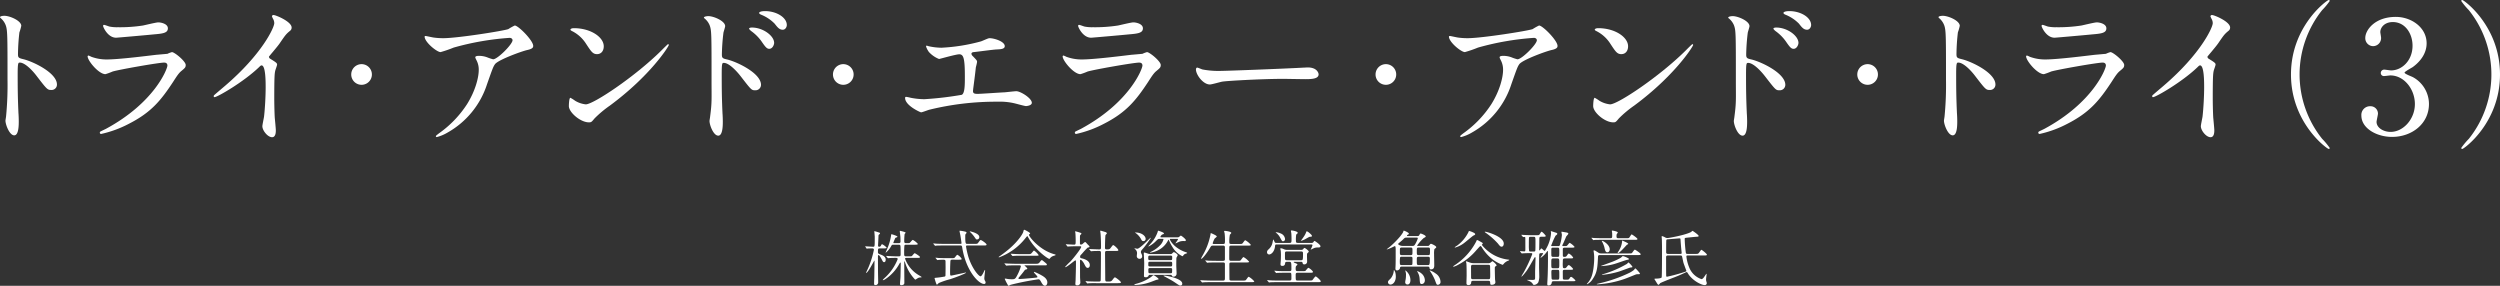 <svg xmlns="http://www.w3.org/2000/svg" width="830.912" height="94.994" viewBox="0 0 830.912 94.994"><rect x="0" y="0" width="830.912" height="94.994" fill="#333333" stroke="none"/><title>headline</title><g id="b79f673a-905a-45c6-a6ff-c24d171a5830" data-name="レイヤー 2"><g id="eac80bd3-6eeb-4c5e-b5db-c82b16436b4a" data-name="レイヤー 1"><path d="M6.294,6.499c1.872,0,5.616,1.664,5.616,3.328a15.098,15.098,0,0,1-.624,2.184,67.54,67.54,0,0,0-.469,7.229c0,1.143.209,1.3,1.717,1.664,3.172.728,11.232,4.524,11.232,8.425a1.779,1.779,0,0,1-1.872,1.819c-1.3,0-1.456-.208-4.94-4.731-1.456-1.925-3.9-4.369-5.512-4.369-.52,0-.729,0-.729,3.849,0,5.513.052,8.269.26,12.948.053.572.104,1.872.104,2.652,0,1.3,0,4.732-1.509,4.732-1.56,0-2.912-3.536-2.912-4.889,0-.208.209-1.3.209-1.508A107.814,107.814,0,0,0,7.334,27.768c0-14.873,0-16.537-.624-18.201A5.773,5.773,0,0,0,4.941,7.175l-.103-.208C4.89,6.499,6.241,6.499,6.294,6.499Z" transform="translate(-4.838 -1.246)" fill="#fff"/><path d="M39.989,44.096c16.225-8.736,20.488-19.969,20.488-21.06,0-.624-.363-.988-1.092-.988-1.768,0-14.82,2.289-17.108,2.965a22.35,22.35,0,0,1-2.393.884c-2.235,0-5.928-4.472-5.928-5.929a.291.291,0,0,1,.312-.26,7.422,7.422,0,0,1,.936.416,14.584,14.584,0,0,0,5.147.885c4.265,0,14.613-1.353,16.537-1.56.104,0,3.536-.312,3.588-.312a8.962,8.962,0,0,1,1.508-.571c.885,0,4.576,3.067,4.576,4.264,0,.78-.207.988-1.403,1.977-.884.728-1.404,1.508-2.809,3.692-4.108,6.24-7.332,10.14-14.664,13.884a36.715,36.715,0,0,1-9.204,3.38.415.415,0,0,1-.469-.416.558.558,0,0,1,.104-.312C38.221,44.928,39.677,44.252,39.989,44.096Zm1.3-34.009a12.783,12.783,0,0,0,2.756.208,49.67,49.67,0,0,0,8.32-.572c.78-.156,4.368-1.04,5.097-1.04.884,0,3.172.468,3.172,1.977,0,1.612-1.82,1.768-4.836,2.028-.832.103-12.013,1.092-12.377,1.092-2.756,0-4.316-3.536-4.316-3.9,0-.26.104-.364.312-.364C39.73,9.515,40.977,10.035,41.289,10.087Z" transform="translate(-4.838 -1.246)" fill="#fff"/><path d="M94.694,20.799c2.028,1.248,2.236,1.457,2.236,1.925,0,.312-.572,1.768-.624,2.08-.208.936-.311,2.028-.311,9.204,0,1.404.052,4.212.155,6.24.052.624.364,3.641.364,4.316,0,.52,0,2.288-1.248,2.288-1.456,0-3.225-2.236-3.225-3.641,0-.52.52-2.808.572-3.328.312-2.808.52-6.811.52-9.568,0-1.872,0-7.332-1.353-7.332-.26,0-.468.208-.884.624C85.802,28.496,77.065,33.54,76.13,33.54c-.156,0-.26-.104-.26-.312a.473.473,0,0,1,.156-.364c1.351-1.195,2.808-2.392,3.64-3.119C91.939,19.239,95.995,10.398,95.995,8.943a2.948,2.948,0,0,0-.416-1.457,5.657,5.657,0,0,1-.364-.832.514.514,0,0,1,.52-.416c.78,0,6.032,2.185,6.032,4.16a1.314,1.314,0,0,1-.468,1.041c-1.404,1.143-1.612,1.455-3.536,4.264-.884,1.248-2.548,3.12-3.536,4.368A.839.839,0,0,0,94.694,20.799Z" transform="translate(-4.838 -1.246)" fill="#fff"/><path d="M121.577,26a3.433,3.433,0,1,1,3.433,3.432A3.429,3.429,0,0,1,121.577,26Z" transform="translate(-4.838 -1.246)" fill="#fff"/><path d="M148.981,13.727a22.586,22.586,0,0,0,3.275.209c4.629,0,20.073-2.444,21.529-3.017a18.033,18.033,0,0,1,2.132-1.196c1.196,0,6.137,4.992,6.137,6.761,0,.364,0,.935-1.82,1.352-1.82.364-9.776,3.276-10.868,4.732-.624.884-.832,1.508-2.652,6.656A28.392,28.392,0,0,1,153.609,45.292a13.528,13.528,0,0,1-3.588,1.509c-.208,0-.312-.104-.312-.261s.104-.26,1.04-.987a35.446,35.446,0,0,0,9.309-9.673c2.86-4.576,3.9-8.996,3.9-11.389a6.647,6.647,0,0,0-.676-3.067c-.416-.832-.469-.936-.469-1.145,0-.416.78-.468,1.092-.468a7.839,7.839,0,0,1,2.809.468,15.532,15.532,0,0,0,2.028.676c1.456,0,6.448-4.992,6.448-6.344,0-.364-.312-.78-.988-.78a91.02,91.02,0,0,0-18.564,3.224,39.495,39.495,0,0,1-4.368,1.509c-1.248,0-5.305-3.328-5.305-5.149,0-.104.104-.208.364-.208C146.485,13.207,148.565,13.675,148.981,13.727Z" transform="translate(-4.838 -1.246)" fill="#fff"/><path d="M207.534,36.348a36.353,36.353,0,0,0-5.096,4.265c-.988,1.196-1.092,1.3-1.872,1.3-2.808,0-6.656-3.328-6.656-5.408,0-.364.052-2.756.52-2.756a12.961,12.961,0,0,1,1.56.988,8.604,8.604,0,0,0,3.536,1.195c2.548,0,16.328-9.204,24.961-17.732.832-.832,2.288-2.288,2.393-2.288a.335.335,0,0,1,.26.26C227.14,16.639,221.056,26.363,207.534,36.348Zm-4.264-17.108c-1.404,0-1.924-.832-3.641-3.433a11.712,11.712,0,0,0-4.731-4.264c-.208-.103-.468-.26-.468-.468s.416-.468,1.143-.468c5.564,0,9.933,2.964,9.933,6.031C205.507,18.199,204.622,19.239,203.27,19.239Z" transform="translate(-4.838 -1.246)" fill="#fff"/><path d="M240.241,6.603c1.873,0,5.617,1.664,5.617,3.328,0,.364-.52,1.872-.572,2.184a66.681,66.681,0,0,0-.52,7.28c0,1.092.261,1.3,1.716,1.612,3.328.779,11.285,4.576,11.285,8.424a1.82,1.82,0,0,1-1.924,1.82c-1.248,0-1.301-.104-4.889-4.732-1.456-1.872-3.9-4.368-5.512-4.368-.572,0-.729,0-.729,3.849,0,5.512.052,8.268.26,12.948.053.571.104,1.872.104,2.651,0,1.248,0,4.732-1.509,4.732-1.611,0-2.912-3.536-2.912-4.888,0-.208.209-1.3.209-1.509.623-4.68.468-5.668.468-12.064,0-15.393,0-16.536-.624-18.2a5.784,5.784,0,0,0-1.82-2.392.398.398,0,0,1-.103-.209C238.89,6.654,240.19,6.603,240.241,6.603Zm21.894,8.893c0,.676-.572,1.976-1.612,1.976-.78,0-1.248-.52-2.6-2.496a14.601,14.601,0,0,0-3.381-3.38c-.208-.155-.728-.624-.728-.832,0-.26.468-.364.935-.364C258.442,10.398,262.135,13.155,262.135,15.495Zm4.212-5.929c0,.572-.416,1.561-1.352,1.561-1.145,0-1.768-.832-2.705-2.028a13.107,13.107,0,0,0-4.472-2.964c-.52-.208-.676-.468-.676-.572,0-.311.624-.624,1.976-.624C262.862,4.939,266.347,7.019,266.347,9.566Z" transform="translate(-4.838 -1.246)" fill="#fff"/><path d="M281.687,26a3.433,3.433,0,1,1,3.433,3.432A3.429,3.429,0,0,1,281.687,26Z" transform="translate(-4.838 -1.246)" fill="#fff"/><path d="M313.407,16.587a20.462,20.462,0,0,0,4.368.52,60.528,60.528,0,0,0,13-2.08c.468-.104,2.444-1.092,2.912-1.092,1.612,0,5.097,1.092,5.097,2.651,0,.988-1.456,1.04-2.704,1.093-1.196.052-6.501.779-7.593.884-.208,0-.779.103-.779.571a1.259,1.259,0,0,0,.468.78c1.248,1.3,1.403,1.456,1.403,1.872,0,.312-.363,1.664-.416,1.924-.207,2.08-.571,4.785-.884,7.177,0,.26-.052.468-.052.572,0,.78.364.987,1.561.987,1.039,0,7.592-.468,8.996-.52.624-.052,3.275-.364,3.848-.364,1.404,0,5.149,2.341,5.149,3.849,0,.936-1.768,1.092-1.924,1.092-.416,0-2.652-.624-3.276-.78a21.342,21.342,0,0,0-6.292-.676A92.95,92.95,0,0,0,313.771,37.7c-.468.103-2.392.884-2.808.884-.208,0-5.304-2.236-5.304-4.784a.328.328,0,0,1,.363-.364,12.698,12.698,0,0,1,1.508.312,24.717,24.717,0,0,0,4.524.468,111.463,111.463,0,0,0,12.429-1.456c1.04-.468,1.04-3.38,1.04-5.98,0-6.136-.416-7.488-1.872-7.488-1.092,0-6.5,1.561-6.708,1.561a9.011,9.011,0,0,1-3.38-2.34c-.52-.729-1.093-1.873-.885-2.08A1.83,1.83,0,0,1,313.407,16.587Z" transform="translate(-4.838 -1.246)" fill="#fff"/><path d="M364.056,44.096c16.225-8.736,20.488-19.969,20.488-21.06,0-.624-.363-.988-1.092-.988-1.768,0-14.82,2.289-17.108,2.965a22.36,22.36,0,0,1-2.393.884c-2.235,0-5.928-4.472-5.928-5.929a.291.291,0,0,1,.312-.26,7.422,7.422,0,0,1,.936.416,14.585,14.585,0,0,0,5.147.885c4.265,0,14.613-1.353,16.537-1.56.103,0,3.536-.312,3.588-.312a8.962,8.962,0,0,1,1.508-.571c.885,0,4.576,3.067,4.576,4.264,0,.78-.207.988-1.403,1.977-.884.728-1.404,1.508-2.809,3.692-4.108,6.24-7.332,10.14-14.664,13.884a36.718,36.718,0,0,1-9.204,3.38.415.415,0,0,1-.469-.416.558.558,0,0,1,.104-.312C362.287,44.928,363.743,44.252,364.056,44.096Zm1.3-34.009a12.783,12.783,0,0,0,2.756.208,49.67,49.67,0,0,0,8.32-.572c.78-.156,4.368-1.04,5.097-1.04.884,0,3.172.468,3.172,1.977,0,1.612-1.82,1.768-4.836,2.028-.832.103-12.013,1.092-12.377,1.092-2.756,0-4.316-3.536-4.316-3.9,0-.26.104-.364.312-.364C363.796,9.515,365.044,10.035,365.356,10.087Z" transform="translate(-4.838 -1.246)" fill="#fff"/><path d="M438.312,23.711c.312,0,.884-.052,1.145-.052,3.172,0,3.64,1.925,3.64,2.288,0,1.456-2.132,1.612-4.316,1.612-1.195,0-6.396-.104-7.436-.104-7.177,0-19.085.677-20.333.936-.624.104-3.433.936-4.056.936-2.236,0-4.629-3.225-4.629-4.992,0-.312.156-.625.416-.625s1.508.572,1.768.625a28.33,28.33,0,0,0,6.344.468C412.571,24.804,430.721,24.127,438.312,23.711Z" transform="translate(-4.838 -1.246)" fill="#fff"/><path d="M462.024,26a3.433,3.433,0,1,1,3.433,3.432A3.429,3.429,0,0,1,462.024,26Z" transform="translate(-4.838 -1.246)" fill="#fff"/><path d="M489.429,13.727a22.586,22.586,0,0,0,3.275.209c4.629,0,20.073-2.444,21.529-3.017a18.04,18.04,0,0,1,2.132-1.196c1.196,0,6.137,4.992,6.137,6.761,0,.364,0,.935-1.82,1.352-1.82.364-9.776,3.276-10.868,4.732-.624.884-.832,1.508-2.652,6.656A28.392,28.392,0,0,1,494.057,45.292a13.528,13.528,0,0,1-3.588,1.509c-.208,0-.313-.104-.313-.261s.104-.26,1.04-.987a35.446,35.446,0,0,0,9.309-9.673c2.86-4.576,3.9-8.996,3.9-11.389a6.647,6.647,0,0,0-.676-3.067c-.416-.832-.469-.936-.469-1.145,0-.416.78-.468,1.092-.468a7.839,7.839,0,0,1,2.809.468,15.534,15.534,0,0,0,2.028.676c1.456,0,6.448-4.992,6.448-6.344,0-.364-.312-.78-.988-.78a91.02,91.02,0,0,0-18.564,3.224,39.503,39.503,0,0,1-4.368,1.509c-1.248,0-5.305-3.328-5.305-5.149,0-.104.104-.208.364-.208C486.933,13.207,489.013,13.675,489.429,13.727Z" transform="translate(-4.838 -1.246)" fill="#fff"/><path d="M547.981,36.348a36.359,36.359,0,0,0-5.096,4.265c-.988,1.196-1.092,1.3-1.872,1.3-2.808,0-6.656-3.328-6.656-5.408,0-.364.052-2.756.52-2.756a12.954,12.954,0,0,1,1.56.988,8.604,8.604,0,0,0,3.536,1.195c2.548,0,16.328-9.204,24.961-17.732.832-.832,2.288-2.288,2.393-2.288a.335.335,0,0,1,.26.26C567.587,16.639,561.503,26.363,547.981,36.348Zm-4.264-17.108c-1.404,0-1.924-.832-3.641-3.433a11.712,11.712,0,0,0-4.731-4.264c-.208-.103-.468-.26-.468-.468s.416-.468,1.144-.468c5.564,0,9.933,2.964,9.933,6.031C545.954,18.199,545.069,19.239,543.718,19.239Z" transform="translate(-4.838 -1.246)" fill="#fff"/><path d="M580.688,6.603c1.873,0,5.617,1.664,5.617,3.328,0,.364-.52,1.872-.572,2.184a66.656,66.656,0,0,0-.52,7.28c0,1.092.261,1.3,1.716,1.612,3.328.779,11.285,4.576,11.285,8.424a1.82,1.82,0,0,1-1.924,1.82c-1.248,0-1.301-.104-4.889-4.732-1.456-1.872-3.9-4.368-5.512-4.368-.572,0-.729,0-.729,3.849,0,5.512.052,8.268.26,12.948.053.571.104,1.872.104,2.651,0,1.248,0,4.732-1.509,4.732-1.611,0-2.912-3.536-2.912-4.888,0-.208.209-1.3.209-1.509.623-4.68.468-5.668.468-12.064,0-15.393,0-16.536-.624-18.2a5.783,5.783,0,0,0-1.82-2.392.398.398,0,0,1-.103-.209C579.337,6.654,580.637,6.603,580.688,6.603Zm21.893,8.893c0,.676-.572,1.976-1.612,1.976-.78,0-1.248-.52-2.6-2.496a14.598,14.598,0,0,0-3.381-3.38c-.208-.155-.728-.624-.728-.832,0-.26.468-.364.936-.364C598.89,10.398,602.582,13.155,602.582,15.495Zm4.212-5.929c0,.572-.416,1.561-1.351,1.561-1.145,0-1.769-.832-2.705-2.028a13.106,13.106,0,0,0-4.472-2.964c-.52-.208-.676-.468-.676-.572,0-.311.624-.624,1.976-.624C603.31,4.939,606.794,7.019,606.794,9.566Z" transform="translate(-4.838 -1.246)" fill="#fff"/><path d="M622.134,26a3.433,3.433,0,1,1,3.433,3.432A3.429,3.429,0,0,1,622.134,26Z" transform="translate(-4.838 -1.246)" fill="#fff"/><path d="M650.579,6.499c1.872,0,5.616,1.664,5.616,3.328a15.098,15.098,0,0,1-.624,2.184,67.514,67.514,0,0,0-.469,7.229c0,1.143.209,1.3,1.717,1.664,3.172.728,11.232,4.524,11.232,8.425a1.779,1.779,0,0,1-1.872,1.819c-1.3,0-1.456-.208-4.94-4.731-1.456-1.925-3.9-4.369-5.512-4.369-.52,0-.729,0-.729,3.849,0,5.513.052,8.269.26,12.948.053.572.104,1.872.104,2.652,0,1.3,0,4.732-1.509,4.732-1.56,0-2.912-3.536-2.912-4.889,0-.208.209-1.3.209-1.508a107.842,107.842,0,0,0,.468-12.064c0-14.873,0-16.537-.624-18.201a5.772,5.772,0,0,0-1.768-2.392l-.104-.208C649.175,6.499,650.526,6.499,650.579,6.499Z" transform="translate(-4.838 -1.246)" fill="#fff"/><path d="M684.274,44.096c16.225-8.736,20.488-19.969,20.488-21.06,0-.624-.363-.988-1.092-.988-1.768,0-14.82,2.289-17.108,2.965a22.352,22.352,0,0,1-2.393.884c-2.235,0-5.928-4.472-5.928-5.929a.291.291,0,0,1,.311-.26,7.409,7.409,0,0,1,.936.416,14.585,14.585,0,0,0,5.147.885c4.265,0,14.613-1.353,16.537-1.56.103,0,3.536-.312,3.588-.312a8.961,8.961,0,0,1,1.508-.571c.885,0,4.576,3.067,4.576,4.264,0,.78-.207.988-1.403,1.977-.884.728-1.404,1.508-2.809,3.692-4.108,6.24-7.332,10.14-14.664,13.884a36.715,36.715,0,0,1-9.204,3.38.415.415,0,0,1-.469-.416.559.559,0,0,1,.104-.312C682.506,44.928,683.962,44.252,684.274,44.096Zm1.3-34.009a12.783,12.783,0,0,0,2.756.208,49.671,49.671,0,0,0,8.32-.572c.78-.156,4.368-1.04,5.097-1.04.884,0,3.172.468,3.172,1.977,0,1.612-1.82,1.768-4.836,2.028-.832.103-12.013,1.092-12.377,1.092-2.756,0-4.316-3.536-4.316-3.9,0-.26.104-.364.312-.364C684.015,9.515,685.263,10.035,685.574,10.087Z" transform="translate(-4.838 -1.246)" fill="#fff"/><path d="M738.98,20.799c2.028,1.248,2.236,1.457,2.236,1.925,0,.312-.572,1.768-.624,2.08-.208.936-.311,2.028-.311,9.204,0,1.404.052,4.212.155,6.24.052.624.364,3.641.364,4.316,0,.52,0,2.288-1.248,2.288-1.456,0-3.225-2.236-3.225-3.641,0-.52.521-2.808.572-3.328.312-2.808.52-6.811.52-9.568,0-1.872,0-7.332-1.353-7.332-.26,0-.468.208-.884.624-5.097,4.889-13.833,9.933-14.769,9.933-.156,0-.26-.104-.26-.312a.473.473,0,0,1,.156-.364c1.352-1.195,2.808-2.392,3.64-3.119C736.224,19.239,740.28,10.398,740.28,8.943a2.949,2.949,0,0,0-.416-1.457,5.646,5.646,0,0,1-.364-.832.514.514,0,0,1,.519-.416c.78,0,6.032,2.185,6.032,4.16a1.314,1.314,0,0,1-.468,1.041c-1.404,1.143-1.612,1.455-3.536,4.264-.884,1.248-2.548,3.12-3.536,4.368A.839.839,0,0,0,738.98,20.799Z" transform="translate(-4.838 -1.246)" fill="#fff"/><path d="M776.628,47.372a23.988,23.988,0,0,1,2.548,3.068.346.346,0,0,1-.364.312c-.519,0-12.532-8.632-12.532-24.752S778.292,1.246,778.812,1.246a.347.347,0,0,1,.364.312,23.995,23.995,0,0,1-2.548,3.068,34.244,34.244,0,0,0,0,42.745Z" transform="translate(-4.838 -1.246)" fill="#fff"/><path d="M811.362,15.651c0,3.067-1.768,5.824-4.628,7.904-.416.26-2.704,1.508-2.704,1.819,0,.469,2.444,1.301,2.86,1.56a10.209,10.209,0,0,1,5.252,8.84c0,6.656-5.72,10.973-12.273,10.973-5.2,0-10.192-2.912-10.192-7.072a2.878,2.878,0,0,1,2.964-3.12A2.455,2.455,0,0,1,795.19,39c0,.416-.469,2.34-.469,2.756,0,1.924,2.236,3.328,4.681,3.328,4.16,0,8.06-4.212,8.06-9.256,0-4.94-3.588-9.517-8.164-9.517-.26,0-1.716.208-2.027.208a1.014,1.014,0,0,1-1.145-1.04,1.125,1.125,0,0,1,1.196-1.092c.311,0,1.872.26,2.235.26,3.537,0,7.125-3.224,7.125-8.216,0-4.005-2.444-7.853-6.553-7.853-2.756,0-4.16,1.819-4.16,3.328,0,.26.26,1.612.26,1.924a2.687,2.687,0,0,1-2.651,2.756,2.637,2.637,0,0,1-2.601-2.756c0-2.496,3.068-6.968,10.141-6.968C806.267,6.863,811.362,10.347,811.362,15.651Z" transform="translate(-4.838 -1.246)" fill="#fff"/><path d="M825.401,4.627a23.995,23.995,0,0,1-2.548-3.068.347.347,0,0,1,.364-.312c.519,0,12.532,8.633,12.532,24.754s-12.013,24.752-12.532,24.752a.346.346,0,0,1-.364-.312,23.988,23.988,0,0,1,2.548-3.068,34.245,34.245,0,0,0,0-42.745Z" transform="translate(-4.838 -1.246)" fill="#fff"/><path d="M297.334,83.798c-.7,0-.7.14-.7,1.28,0,.4.14.5.96.801.5.199,1.62.619,1.62,1.68,0,.08-.02.82-.52.82-.341,0-.44-.221-.86-1.041-.2-.379-.721-1.32-1.001-1.32-.079,0-.199.08-.199.461,0,.66.019,3.58.019,4.181-.019.7.061,3.78.061,4.401A.881.881,0,0,1,295.793,96a.385.385,0,0,1-.44-.42c0-.18.04-1.6.06-1.82.021-.48.08-5.041.08-5.641,0-.041,0-.26-.06-.26s-2.121,4.1-2.721,4.1a.042.042,0,0,1-.04-.039c0-.041.62-1.381.74-1.641a30.315,30.315,0,0,0,1.88-6.002c0-.479-.44-.479-.62-.479s-1,.02-1.38.04a2.338,2.338,0,0,1-.36.06c-.06,0-.1-.06-.14-.141l-.32-.46c-.061-.08-.08-.101-.08-.12a.053.053,0,0,1,.059-.06c.32,0,2.161.141,2.581.141.54,0,.54,0,.54-3.301,0-.301-.14-1.7-.14-1.801,0-.039.019-.08.06-.08a12.281,12.281,0,0,1,1.28.381c.4.1.54.16.54.359,0,.141-.06.18-.26.34s-.24.261-.24.621c0,.34-.14,2.86-.14,3.1,0,.121.02.381.42.381a.593.593,0,0,0,.519-.34c.2-.381.261-.5.421-.5a4.896,4.896,0,0,1,1.5,1.14c0,.24-.42.24-.88.24Zm8.821,3.161c-.22,0-.5,0-.5.279A10.566,10.566,0,0,0,310.376,92.8c.301.181.761.44.761.54s-.141.1-.2.1a2.592,2.592,0,0,0-1.02.221,4.653,4.653,0,0,1-.9.54,14.201,14.201,0,0,1-3.141-5.061c-.06-.14-.279-.82-.34-.96,0-.021-.04-.08-.08-.08-.08,0-.08.12-.08.22,0,1.08.04,5.861.04,6.842,0,.32-.04.5-.2.62a1.491,1.491,0,0,1-.819.261c-.301,0-.421-.141-.421-.421,0-.7.141-1.841.16-2.54.021-.981.08-4.141.08-4.182,0-.3-.02-.38-.12-.38-.08,0-.12.04-.279.3a14.507,14.507,0,0,1-4.741,5.222,3.305,3.305,0,0,1-.721.34c-.04,0-.12-.021-.12-.08a4.327,4.327,0,0,1,.681-.72,16.704,16.704,0,0,0,4.28-6.201c0-.42-.319-.42-.76-.42-.48,0-1.54.019-2,.06-.061,0-.36.04-.421.04-.079,0-.119-.04-.18-.12l-.38-.46c-.08-.1-.101-.1-.101-.141,0-.039.04-.039.08-.039.141,0,.761.06.881.06.16,0,1.6.08,2.54.08h.62c.561,0,.7-.12.7-.66,0-.48,0-2.46-.06-2.78-.04-.28-.141-.42-.58-.42h-1.801c-.42,0-.46.039-.72.5a7.319,7.319,0,0,1-1.761,2.141c-.019,0-.06,0-.06-.061,0-.04.56-1.301.66-1.541a17.414,17.414,0,0,0,1.14-4.061c.04-.42.061-.46.2-.46.061,0,1.921.54,1.921.82,0,.14-.141.181-.501.3-.199.06-.22.141-.5.78-.12.3-.359.86-.359.88,0,.16.159.181.26.181h1.54c.181,0,.58,0,.58-.54,0-.24-.02-1.44-.04-1.601-.019-.3-.2-1.7-.2-1.88a.085.085,0,0,1,.08-.08c.061,0,1.86.399,1.86.619,0,.101-.319.42-.34.5a21.628,21.628,0,0,0-.12,2.361c0,.519.2.62.66.62h.48c.46,0,.6-.02.74-.14.16-.141.78-.941.98-.941a5.766,5.766,0,0,1,1.66,1.32c0,.281-.4.281-1.061.281h-2.82c-.28,0-.46.039-.58.26a26.134,26.134,0,0,0-.08,2.62c0,.74,0,.981.66.981h.88c.82,0,.92,0,1.061-.14.16-.141.72-.9.9-.9.14,0,1.76,1.02,1.76,1.279,0,.281-.42.281-1.06.281Z" transform="translate(-4.838 -1.246)" fill="#fff"/><path d="M323.995,82.297c.34,0,.42-.06.42-.239,0-.16-.32-2.28-.38-2.601-.04-.221-.28-1.24-.28-1.461,0-.06.08-.06.14-.06a8.721,8.721,0,0,1,1.4.22c.52.101.78.18.78.441,0,.12-.02.14-.2.34-.22.22-.22.32-.22,1.241.019,2.119.18,2.119.68,2.119h2.32c.921,0,1.02,0,1.28-.34.62-.84.681-.92.881-.92.3,0,1.92,1.16,1.92,1.5,0,.301-.359.301-1.06.301H326.375c-.34,0-.46.039-.46.32a26.684,26.684,0,0,0,.8,3.54c1.24,3.86,3.421,6.382,4.021,6.382.28,0,.62-.58.88-1.061.101-.18.48-1.06.58-1.06.06,0,.06.101.06.141,0,.06-.261,2.221-.261,2.641a1.49,1.49,0,0,0,.221.82,1.094,1.094,0,0,1,.2.56.454.454,0,0,1-.52.5c-1.761,0-5.941-4.261-7.222-11.923-.12-.74-.16-.859-.66-.859h-5.401c-.46,0-1.82,0-2.52.039a3.234,3.234,0,0,1-.44.06c-.06,0-.101-.06-.16-.141l-.4-.459c-.08-.08-.08-.101-.08-.121,0-.039.021-.06.08-.06.14,0,.76.06.88.08.921.04,1.801.06,2.741.06Zm-2.701,5.262c-.14,0-.479.02-.56.34-.04.2-.12,2.301-.12,3.522s0,1.42.34,1.42c.3,0,4.821-1.02,4.861-1.02.02,0,.1,0,.1.06,0,.201-2.86,1.381-5.361,2.182a25.102,25.102,0,0,0-3.66,1.24c-.12.06-.54.56-.66.56-.221,0-.78-2.101-.78-2.161,0-.079.06-.1.68-.159a25.322,25.322,0,0,0,2.761-.4.401.401,0,0,0,.18-.28c.021-.16.04-2.62.04-2.86,0-.16-.019-1.86-.019-1.94-.021-.48-.38-.48-.58-.48a15.444,15.444,0,0,0-1.82.061c-.04,0-.24.04-.28.04-.08,0-.12-.06-.18-.14l-.381-.461c-.08-.08-.1-.1-.1-.14,0-.02.04-.04.08-.04.14,0,.76.061.88.08.921.04,1.82.061,2.741.061h1.58a3.195,3.195,0,0,0,.96-.061c.22-.1.82-1.06,1.02-1.06a3.483,3.483,0,0,1,1.46,1.381c0,.26-.399.26-1.08.26Zm5.981-9.402c.28,0,3.041.681,3.041,1.841a.739.739,0,0,1-.82.82c-.221,0-.261-.06-.681-.66a9.927,9.927,0,0,0-1.54-1.78c-.06-.041-.14-.12-.12-.16C327.155,78.177,327.235,78.156,327.275,78.156Z" transform="translate(-4.838 -1.246)" fill="#fff"/><path d="M336.772,86.698c0-.08.06-.12.301-.28.14-.1,1.78-1.26,3.08-2.36,3.421-2.921,4.682-5.301,4.781-5.741.16-.62.16-.699.4-.699.019,0,1.88.879,1.88,1.22,0,.1-.04.12-.24.26-.119.059-.14.12-.14.2,0,.62,3.541,5.061,8.282,6.401.56.16.56.16.56.26,0,.12-.06.14-.56.3a2.344,2.344,0,0,0-1.28.82c-.08.141-.141.2-.261.2-.44,0-4.701-2.94-6.961-7.061-.221-.42-.261-.48-.34-.48s-.4.4-.561.601a19.838,19.838,0,0,1-8.762,6.421C336.893,86.778,336.772,86.799,336.772,86.698Zm5.502,2.741c-1.48,0-1.98.02-2.521.059-.06,0-.36.04-.421.04-.08,0-.1-.04-.18-.12l-.38-.46c-.04-.061-.1-.12-.1-.141,0-.039.04-.039.08-.039.141,0,.761.06.881.06.98.04,2.04.08,2.74.08h6.602c.84,0,1.06,0,1.54-.66.3-.42.38-.54.561-.54.16,0,.22.04.68.42,1.02.84,1.02.86,1.02,1.04,0,.261-.1.261-1.04.261h-6.121c-.2,0-.28,0-.28.059,0,0,.94.8.94,1.02,0,.18,0,.18-.601.34-.16.06-.2.12-.7.78-.42.56-1.24,1.54-1.36,1.66-.08.101-.28.3-.28.48s.28.201.36.201c.26,0,2.141-.121,4.361-.341,1.439-.14,1.6-.159,1.6-.36,0-.299-1.18-1.32-1.18-1.56,0-.101.08-.12.14-.12a18.596,18.596,0,0,1,2.541,1.24c.54.32,1.78,1.04,1.78,2.301,0,.64-.4,1.08-.78,1.08-.58,0-1-.74-1.36-1.4-.38-.68-.56-.74-.84-.74a87.586,87.586,0,0,0-9.282,1.84,4.137,4.137,0,0,1-.58.32.227.227,0,0,1-.2-.14,15.806,15.806,0,0,1-1.101-2.12c0-.141.101-.141.16-.141.141,0,.761.12.881.141a10.829,10.829,0,0,0,1.18.08c1.12,0,1.261,0,2.081-1.641a14.051,14.051,0,0,0,1.04-2.641c0-.34-.261-.34-.601-.34Zm4.16-3.721c.98,0,1.02-.041,1.421-.521.32-.38.56-.681.66-.681a5.446,5.446,0,0,1,1.52,1.5c0,.221-.101.221-1.06.221H344.374c-1.22,0-1.8,0-2.54.06-.06,0-.36.039-.42.039s-.101-.039-.181-.119l-.38-.461c-.08-.08-.08-.1-.08-.14,0-.02.021-.04.061-.04.14,0,.76.061.88.061.98.059,1.94.08,2.74.08Z" transform="translate(-4.838 -1.246)" fill="#fff"/><path d="M359.172,82.617c-.08-.1-.1-.119-.1-.14,0-.04.06-.04.08-.04.38,0,2.221.12,2.641.12.56,0,.56-.14.56-1.48,0-.3-.019-1.48-.08-2.24,0-.101-.1-.56-.1-.681,0-.039.059-.039.08-.039a15.303,15.303,0,0,1,1.8.539c.101.061.221.141.221.28,0,.08-.36.38-.4.46-.1.18-.1.28-.1,1.121v1.68c0,.28.12.32.319.32a.708.708,0,0,0,.48-.141c.14-.08.721-.68.9-.68a.377.377,0,0,1,.28.141c.239.24.66.74.72.779.441.42.48.461.48.58a.298.298,0,0,1-.221.26c-.06.021-.34.08-.399.101a22.863,22.863,0,0,0-1.86,2.001c-.58.6-.641.66-.641,1.02,0,.42.18.461.66.561.681.16,2.56.7,2.56,2.221,0,.619-.34.92-.7.92-.479,0-.7-.4-1.22-1.461-.12-.22-.78-1.24-1.16-1.24-.181,0-.181.281-.181.52,0,.761.02,4.461.02,5.281,0,.26.1,1.501.1,1.78a.955.955,0,0,1-1.061.92c-.48,0-.6-.199-.6-.48,0-.199.08-1.119.08-1.34.04-1.48.12-3.561.12-5.921,0-.22,0-.56-.2-.56s-2.801,2.26-3.321,2.26c-.04,0-.1,0-.1-.061a20.057,20.057,0,0,1,1.74-1.779c.801-.82,3.621-4.321,3.621-4.901,0-.181-.141-.2-.32-.2h-1.4c-.78,0-1.62.019-2.32.06-.06,0-.36.039-.42.039-.08,0-.12-.039-.181-.119Zm6.542,12.243c-.08-.101-.08-.101-.08-.12a.064.064,0,0,1,.06-.06c.12,0,.74.08.88.08.581.02,1.621.06,2.741.06h.78c.18,0,.54,0,.58-.44.04-.36.08-8.062.08-9.102,0-.2,0-.62-.48-.62-.5,0-1.66,0-2.36.06-.06,0-.34.04-.42.04-.06,0-.101-.04-.181-.119l-.38-.461c-.08-.1-.08-.1-.08-.14s.04-.04.061-.04.74.06.84.06c.2,0,1.82.08,2.501.08.479,0,.519-.26.519-.819,0-1.841-.04-2.741-.14-4.242,0-.159-.12-.859-.12-1.02,0-.1.04-.141.16-.141.06,0,1.3.381,1.44.42.18.061.6.16.6.501,0,.1-.399.44-.439.54-.12.279-.181,3.6-.181,4.141,0,.24,0,.62.48.62.94,0,1.04,0,1.46-.56.58-.781.641-.86.82-.86.28,0,1.681,1.3,1.681,1.681,0,.26-.42.26-1.06.26h-2.78c-.54,0-.58.3-.58.66,0,1.2.06,7.061.06,8.401,0,.74,0,1.101.52,1.101h.74a1.243,1.243,0,0,0,1.18-.6c.54-.701.601-.781.841-.781.18,0,1.94,1.301,1.94,1.641,0,.28-.421.28-1.081.28h-7.101c-.48,0-1.82-.021-2.521.04-.06,0-.359.06-.42.06s-.1-.041-.18-.141Z" transform="translate(-4.838 -1.246)" fill="#fff"/><path d="M389.914,94c0,.12-.06.12-.62.24-.22.04-1.52.561-1.801.66a16.553,16.553,0,0,1-5.32,1.06c-.101,0-.32,0-.32-.1s.16-.16.48-.261a15.695,15.695,0,0,0,5.101-2.3c.14-.101.641-.601.78-.601C388.434,92.699,389.914,93.74,389.914,94Zm-5.881-8.982c0,.181.019.24.26.74a1.795,1.795,0,0,1,.16.681.798.798,0,0,1-.88.819.88.88,0,0,1-.9-1c0-.14.08-.74.08-.859a1.618,1.618,0,0,0-.5-1.201c-.06-.06-.36-.34-.36-.359,0-.061.04-.08.12-.08a6.997,6.997,0,0,0,.82.16c.899,0,4.261-3.641,4.421-3.641.04,0,.08,0,.08.06a36.43,36.43,0,0,1-2.321,3.2c-.119.16-.72.801-.819.961A.85.85,0,0,0,384.033,85.018Zm-1.761-6.501c1.921,0,3.341,1.101,3.341,2.141a.726.726,0,0,1-.76.72c-.421,0-.52-.18-.86-.82a5.804,5.804,0,0,0-1.801-1.92c-.06-.02-.12-.06-.12-.1A.442.442,0,0,1,382.272,78.517Zm11.643,7.161a.644.644,0,0,0,.5-.18c.34-.359.42-.439.561-.439.319,0,1.3.699,1.3,1.02a7.688,7.688,0,0,1-.42.801c-.06.24-.06,2.12-.06,2.6,0,.4.1,2.301.1,2.741a.992.992,0,0,1-1.04.98c-.42,0-.48-.18-.561-.359-.08-.24-.2-.24-.439-.24h-6.822c-.199,0-.319,0-.399.16a.936.936,0,0,1-1.041.62c-.54,0-.54-.2-.54-.601,0-.58.08-3.42.08-4.061,0-.52-.14-3.16-.14-3.261,0-.239.08-.28.22-.28a10.991,10.991,0,0,1,1.301.42c.08,0,.38.08.54.08Zm-6.922.52c-.52,0-.52.261-.52.841,0,.379,0,.66.54.66h6.921c.501,0,.501-.181.501-.941,0-.239,0-.56-.501-.56Zm.02,2.04c-.52,0-.52.16-.52.981,0,.28,0,.58.5.58h6.941c.501,0,.501-.199.501-.9,0-.359,0-.66-.48-.66Zm9.242-8.121a.943.943,0,0,0,.359-.061c.12-.059.58-.5.7-.5.181,0,1.661,1.141,1.661,1.52,0,.28-.261.3-.441.3a4.282,4.282,0,0,0-1.5.12c-.24.08-1.44.64-1.44.64-.021,0-.06,0-.06-.059,0-.08.82-1.081.82-1.32,0-.121-.1-.121-.18-.121h-2.241c-.159,0-.279,0-.279.16,0,.06.939,2.48,4.621,4.021.14.059.76.26.899.32s.24.119.24.18c0,.14-.64.279-.74.34-.28.16-.319.221-.68.66a.255.255,0,0,1-.181.08,7.704,7.704,0,0,1-3.32-3.1,12.617,12.617,0,0,1-1.16-2.261c-.02-.06-.061-.1-.1-.1s-.181.22-.2.26a7.476,7.476,0,0,1-4.161,3.601,8.573,8.573,0,0,1-1.681.421c-.04,0-.14,0-.14-.08a1.713,1.713,0,0,1,.48-.281,10.209,10.209,0,0,0,3.102-2.32,4.422,4.422,0,0,0,.899-1.72c0-.181-.12-.181-.239-.181h-1.101c-.42,0-.56.141-1.12.701a9.085,9.085,0,0,1-2.161,1.66c-.199.119-.26.14-.319.14-.021,0-.08,0-.08-.04,0-.02.94-1.061,1.04-1.2a11.267,11.267,0,0,0,2.04-3.52c.06-.221.101-.461.181-.461s1.92.58,1.92.9c0,.2-.14.24-.58.381a1.589,1.589,0,0,0-.6.779c0,.141.18.141.3.141ZM387.014,90.34c-.48,0-.5.26-.5.539,0,1.061,0,1.181.5,1.181h6.921c.48,0,.48-.12.48-1.22,0-.16,0-.5-.48-.5Zm4.721,2.5c.74,0,6.041.94,6.041,2.66a.583.583,0,0,1-.6.66c-.32,0-.38-.039-2.061-1.18-.96-.641-3.221-1.841-3.381-1.921-.12-.06-.18-.12-.16-.14C391.574,92.859,391.635,92.84,391.734,92.84Z" transform="translate(-4.838 -1.246)" fill="#fff"/><path d="M411.354,82.338c.62,0,.62-.24.62-1.24a17.774,17.774,0,0,0-.12-2.341c-.02-.101-.16-.54-.16-.64s.08-.141.22-.141,2.161.2,2.161.7c0,.12-.421.5-.48.6a11.949,11.949,0,0,0-.18,2.3c0,.521.02.761.64.761h2.581c.92,0,1.02,0,1.28-.34.6-.82.66-.9.84-.9a6.774,6.774,0,0,1,1.82,1.52c0,.26-.46.26-1.061.26h-5.48c-.221,0-.501,0-.601.341-.04.16-.04,3.28-.04,3.86,0,.621.04.86.66.86h1.98c.94,0,1.04,0,1.28-.34.62-.82.681-.9.86-.9a6.777,6.777,0,0,1,1.82,1.521c0,.26-.46.26-1.08.26h-4.841c-.58,0-.641.2-.641.681,0,.601.021,4.901.04,5.001.08.3.32.34.641.34h3.66c.92,0,1.02,0,1.28-.34.601-.82.66-.92.841-.92a6.774,6.774,0,0,1,1.82,1.52c0,.26-.461.26-1.061.26H407.373c-1.76,0-2.34.041-2.52.061-.08,0-.359.04-.439.04-.061,0-.101-.04-.16-.12l-.4-.46c-.08-.101-.08-.101-.08-.14,0-.041.021-.041.08-.041.12,0,.74.06.88.06.981.04,1.801.08,2.741.08h3.82c.36,0,.66,0,.66-.721v-4.82c0-.24-.12-.48-.58-.48h-2.34c-1.761,0-2.341.04-2.522.04a3.388,3.388,0,0,1-.42.059c-.08,0-.12-.059-.18-.139l-.4-.461c-.06-.08-.08-.1-.08-.119,0-.041.021-.061.08-.061.141,0,.74.061.881.08.979.039,1.8.06,2.74.06h2.221c.6,0,.6-.3.6-.62V83.397a.501.501,0,0,0-.58-.52h-3.301c-.62,0-.66.06-1.16.9-1.1,1.841-2.46,3.481-2.78,3.481-.08,0-.101-.059-.101-.119,0-.04.32-.641.501-.961a21.837,21.837,0,0,0,2.64-7.041c.04-.38.08-.42.12-.42s1.961.78,1.961,1.12c0,.16-.641.601-.721.72a7.676,7.676,0,0,0-.64,1.522c0,.26.24.26.5.26Z" transform="translate(-4.838 -1.246)" fill="#fff"/><path d="M440.796,81.978a.621.621,0,0,0,.62-.341c.14-.219.24-.319.34-.319.08,0,1.961,1.24,1.961,1.761,0,.279-.2.399-.601.42a3.874,3.874,0,0,0-1.34.14c-.221.06-1.341.64-1.341.601a7.819,7.819,0,0,0,.62-1.461c0-.279-.199-.279-.38-.279h-11.502c-.341,0-.5,0-.54.459-.2,2.121-1.4,2.861-1.98,2.861a.715.715,0,0,1-.7-.74c0-.5.26-.721.62-1.06a3.942,3.942,0,0,0,1.2-2.12,6.902,6.902,0,0,1,.26-1.061c.08,0,.1.08.4.74.14.32.2.4.7.4h4.341c.62,0,.62-.3.62-1.22,0-.441-.02-1.701-.08-2.081-.02-.101-.12-.601-.12-.7,0-.061.02-.141.2-.141.24,0,2.061.281,2.061.801a.389.389,0,0,1-.181.28,4.279,4.279,0,0,0-.319.3,9.971,9.971,0,0,0-.101,1.98c0,.46,0,.78.62.78Zm-3.121,9.382a3.45,3.45,0,0,0,.981-.061c.2-.1.841-1.039,1.04-1.039.24,0,1.52,1.02,1.52,1.34,0,.3-.359.3-1.08.3h-4.02c-.601,0-.641.3-.641.82,0,1.601,0,1.761.601,1.761h3.82c.86,0,1.02-.021,1.141-.141.18-.199.86-1.221,1.1-1.221.221,0,1.681,1.301,1.681,1.621,0,.279-.34.279-1.04.279H429.594c-1.761,0-2.341.041-2.521.041a3.912,3.912,0,0,1-.44.06c-.06,0-.1-.06-.16-.14l-.4-.461c-.08-.08-.08-.1-.08-.119a.053.053,0,0,1,.06-.061c.14,0,.76.08.9.08.981.061,1.8.061,2.74.061h3.761c.601,0,.601-.32.601-.801,0-1.68,0-1.78-.58-1.78h-1.48c-1.761,0-2.341.04-2.541.04a3.087,3.087,0,0,1-.42.06c-.06,0-.1-.06-.18-.141l-.38-.46c-.08-.08-.08-.101-.08-.12a.053.053,0,0,1,.06-.06c.141,0,.761.08.88.08.98.061,1.801.061,2.741.061h1.4c.58,0,.58-.359.58-.74,0-2.2-.04-2.36-.78-2.36h-.7c-.56,0-.601.319-.62.54a.807.807,0,0,1-.9.82c-.38,0-.62-.1-.62-.54,0-.22.101-1.161.101-1.341.019-.66.04-1.32.04-1.641,0-.42-.021-1.1-.06-1.5-.02-.1-.14-.56-.14-.66a.166.166,0,0,1,.18-.18,3.135,3.135,0,0,1,1.02.32,2.448,2.448,0,0,0,1.04.22h4.681a.81.81,0,0,0,.74-.34c.2-.261.24-.3.38-.3.24,0,1.4.9,1.4,1.18,0,.16-.06.221-.42.54-.16.16-.16.46-.16,1.04,0,.26.04,1.48.04,1.74a.893.893,0,0,1-.94.961c-.44,0-.5-.2-.56-.5-.08-.36-.34-.36-.561-.36h-2.2c-.059,0-.18,0-.18.101,0,.119.04.14.58.359.6.24.64.36.64.46,0,.12-.44.46-.48.561a2.085,2.085,0,0,0-.101.88c0,.48.08.74.641.74Zm-5.741-10.702a.689.689,0,0,1-.66.78c-.319,0-.38-.12-.98-1.24a4.719,4.719,0,0,0-1.24-1.5,1.395,1.395,0,0,1-.24-.201c0-.039.14-.06.16-.06a4.243,4.243,0,0,1,1.52.4A2.175,2.175,0,0,1,431.934,80.657Zm.62,4.161c-.519,0-.64.16-.64.72,0,1.761,0,1.8.08,1.96.1.24.38.24.56.24h4.682c.58,0,.68-.019.68-2,0-.68-.019-.92-.64-.92Zm8.322-5.162c0,.261-.26.281-.54.281-.32.019-.32.019-1.48.68a6.105,6.105,0,0,1-1.601.68c-.019,0-.06,0-.06-.02s.78-1.041.9-1.26a6.848,6.848,0,0,0,.84-1.541c.1-.279.12-.34.24-.34.24,0,.68.38.88.54C440.435,79.017,440.876,79.397,440.876,79.656Z" transform="translate(-4.838 -1.246)" fill="#fff"/><path d="M479.376,82.978c.26,0,.38-.021.52-.22.3-.4.36-.48.58-.48.181,0,1.721.7,1.721,1.101a.357.357,0,0,1-.12.26,4.631,4.631,0,0,0-.5.42,7.491,7.491,0,0,0-.101,1.7c0,.52.06,3.061.06,3.641,0,.641-.101,1.381-1.101,1.381-.399,0-.439-.26-.5-.54-.06-.36-.28-.38-.6-.38h-8.602c-.519,0-.56.22-.6.56a1.083,1.083,0,0,1-.94.699.518.518,0,0,1-.561-.6c0-.221.061-1.381.061-1.641.019-.46.019-3.801.019-4.481,0-.58,0-1.361-.279-1.361-.04,0-1.081.52-1.28.601-.08.04-1.421.62-1.421.48,0-.039.9-.739,1.08-.879,2.44-2.081,4.302-4.401,4.441-5.041.06-.261.06-.281.2-.281s1.641.621,1.641,1.001a.294.294,0,0,1-.181.26c-.24.1-.441.2-.441.38,0,.141.12.141.28.141h3.201c.359,0,.46-.061.62-.34.26-.48.34-.5.46-.5.14,0,1.66.58,1.66.959,0,.181-.06.221-.66.541a13.211,13.211,0,0,0-2.181,2.5c0,.12.101.12.24.12ZM468.753,93.199c0,1.621-.899,2.621-1.78,2.621a.813.813,0,0,1-.82-.76c0-.4.16-.541.921-1.281a4.618,4.618,0,0,0,1-2.481c.02-.26.02-.279.08-.279.12,0,.38.58.479.96A6.156,6.156,0,0,1,468.753,93.199Zm3.621-12.982c-.58,0-.7.08-1.2.601-.48.479-1.3,1.14-1.38,1.2-.181.16-.261.24-.261.34,0,.16.641.62,1.48.62h3.261c.4,0,.601,0,.94-.601a9.769,9.769,0,0,0,.86-1.9c0-.26-.261-.26-.4-.26Zm1.32,5.821a.591.591,0,0,0,.48-.159c.12-.121.12-.261.12-1.421,0-.64,0-.94-.601-.94h-2.98a.609.609,0,0,0-.48.16c-.12.12-.12.26-.12,1.42,0,.641,0,.94.601.94Zm.021,3.301c.22,0,.44,0,.54-.26.04-.14.04-1.52.04-2.04,0-.461-.381-.461-.58-.461h-3.021c-.22,0-.42,0-.52.26a10.307,10.307,0,0,0-.06,2.022c0,.48.381.48.58.48Zm-.101,4.981c0,.88-.34,1.48-.96,1.48a.728.728,0,0,1-.78-.721,4.408,4.408,0,0,1,.12-.8,7.941,7.941,0,0,0,.14-1.501,3.144,3.144,0,0,0-.16-1.3c0-.02-.08-.24-.08-.261s0-.06.04-.06c.141,0,.58.421.86.8A4.012,4.012,0,0,1,473.614,94.32Zm2.78-10.803c-.66,0-.66.24-.66,1.16,0,1.16,0,1.36.66,1.36h3.062c.66,0,.66-.159.66-1.56,0-.74,0-.961-.641-.961Zm0,3.061c-.66,0-.66.221-.66,1.181,0,1.42,0,1.58.66,1.58h2.982c.58,0,.7-.08.7-2.2,0-.561-.4-.561-.641-.561Zm2.021,7.781c0,.9-.56,1.281-1.06,1.281-.561,0-.58-.36-.681-1.66a4.718,4.718,0,0,0-.7-2.32.989.989,0,0,1-.14-.24.053.053,0,0,1,.06-.06,3.648,3.648,0,0,1,1.24.66A3.065,3.065,0,0,1,478.415,94.359Zm5.201.501a.922.922,0,0,1-.88,1.04c-.4,0-.46-.141-.92-1.42a14.592,14.592,0,0,0-1.501-2.841c-.04-.059-.3-.421-.3-.44,0-.06.061-.08.101-.08a7.194,7.194,0,0,1,1.88,1.02A3.472,3.472,0,0,1,483.616,94.86Z" transform="translate(-4.838 -1.246)" fill="#fff"/><path d="M505.877,87.498c.38.041.58.061.58.141,0,.12-.28.221-.42.279a3.593,3.593,0,0,0-1.501,1.121c-.18.199-.24.22-.319.22a13.711,13.711,0,0,1-3.121-1.66,14.947,14.947,0,0,1-3.661-4.001c-.16-.279-.34-.561-.54-.561-.14,0-.26.141-1.4,1.4a19.989,19.989,0,0,1-5.861,4.722,7.328,7.328,0,0,1-1.64.739c-.021,0-.16,0-.16-.08,0-.1.24-.26.32-.319a20.965,20.965,0,0,0,7.421-8.182c.04-.181.061-.28.181-.28.199,0,.34.08,1.12.52.7.4.78.421.78.641,0,.08-.32.36-.301.44A13.068,13.068,0,0,0,505.877,87.498Zm-10.742-8.422c0,.201-.12.261-.601.48-.3.141-2.721,2.24-3.261,2.601a8.607,8.607,0,0,1-2.78,1.36c-.04,0-.16,0-.16-.061,0-.1.74-.539.88-.64a12.384,12.384,0,0,0,3.721-4.501c.02-.06.101-.32.141-.32a6.143,6.143,0,0,1,1.02.34C494.694,78.597,495.135,78.797,495.135,79.076Zm-.7,15.504c-.5,0-.601.18-.641.62a.815.815,0,0,1-.86.8c-.7,0-.7-.44-.7-.699,0-.4.06-2.102.06-2.461,0-.76,0-3.681-.101-4.182a3.328,3.328,0,0,1-.119-.42.141.141,0,0,1,.159-.14c.101,0,.961.36,1.141.4a3.438,3.438,0,0,0,1.3.22h4.802a1.15,1.15,0,0,0,.78-.2c.12-.079.54-.46.64-.46a5.116,5.116,0,0,1,1.381,1.32c0,.12-.04.16-.381.4-.16.1-.239.24-.239.58,0,.74.06,3.28.079,3.681,0,.16.12.841.12.98,0,.861-1.08.881-1.22.881-.46,0-.48-.1-.52-.801-.04-.48-.28-.519-.58-.519Zm5.081-.54c.62,0,.62-.12.62-1.761,0-.359-.04-2.1-.04-2.42,0-.26,0-.601-.58-.601h-5.101c-.54,0-.66.16-.66.78,0,.48.021,2.881.021,3.441,0,.219,0,.559.58.559Zm4.421-10.802c-.34,0-.56-.141-1.221-1.022a24.104,24.104,0,0,0-4.141-3.641c-.12-.06-.24-.16-.24-.26,0-.06.101-.06.141-.06.48,0,6.161,1.601,6.161,3.941C504.637,82.817,504.336,83.238,503.937,83.238Z" transform="translate(-4.838 -1.246)" fill="#fff"/><path d="M515.054,91.6c0-.7.141-3.861.141-4.521,0-.199,0-.359-.141-.359-.119,0-.14.039-.38.439-1.98,3.481-2.2,3.861-3.08,4.922-.181.24-.9,1.1-1.061,1.1a.042.042,0,0,1-.04-.04,7.963,7.963,0,0,1,.66-1.16,47.679,47.679,0,0,0,2.961-6.302c0-.3-.261-.3-.48-.3h-.36c-1.04,0-1.88.04-2.181.06-.06,0-.359.041-.42.041s-.1-.041-.18-.121l-.38-.459c-.08-.1-.08-.1-.08-.141s.019-.04.06-.04c.221,0,1.141.08,1.32.08.4,0,.4-.12.4-1.14,0-.34,0-3.361-.02-3.441a.315.315,0,0,0-.3-.22c-.06,0-.32.04-.36.04-.079,0-.119-.04-.18-.1l-.4-.48c-.06-.08-.08-.1-.08-.141,0-.039.021-.039.08-.039.141,0,.74.06.881.06.98.04,1.8.08,2.74.08h1.141c.82,0,1.08,0,1.28-.341.42-.72.46-.8.62-.8.28,0,1.38,1.241,1.38,1.38,0,.281-.4.281-1.08.281h-.36c-.66,0-.7.14-.7.92,0,.54-.04,2.941-.04,3.42,0,.061.021.181.12.181.08,0,.08,0,.2-.181.16-.279.28-.459.4-.459.2,0,.88.8,1.06.8.16,0,.181-.06.461-.58a12.334,12.334,0,0,0,1.7-5.281c0-.101-.08-.559-.08-.66a.042.042,0,0,1,.04-.04c.06,0,1.76.561,1.84.58a.328.328,0,0,1,.261.32c0,.18-.06.24-.56.619a20.16,20.16,0,0,0-1.22,2.701c-.021.061-.24.54-.24.561,0,.199.2.199.319.199h2.021c.461,0,.52-.199.641-.64a15.279,15.279,0,0,0,.58-3.061c0-.16-.16-.86-.16-1.001,0-.079.08-.079.14-.079.021,0,1.44.239,1.561.26.24.06.601.14.601.4,0,.18-.62.78-.7.92,0,0-.92,2.221-1.141,2.601-.14.26-.16.32-.16.4a.204.204,0,0,0,.221.199c1,0,1.1,0,1.26-.08.2-.08.78-1,.98-1a5.899,5.899,0,0,1,1.601,1.32c0,.28-.4.28-1.06.28h-2.2c-.341,0-.641.101-.641.48,0,.26,0,2.22.02,2.28a.363.363,0,0,0,.399.3c.52,0,.681-.06.881-.34.48-.681.54-.761.72-.761a3.678,3.678,0,0,1,1.421,1.341c0,.28-.4.28-1.081.28h-1.64c-.721,0-.721.26-.721,1.221a9.465,9.465,0,0,0,.04,1.779c.08.221.34.261.52.261a.723.723,0,0,0,.68-.341c.5-.619.54-.699.761-.699.319,0,1.42,1.14,1.42,1.279,0,.281-.4.281-1.08.281H524.916c-.28,0-.66,0-.66.5,0,.34,0,2.4.04,2.52.12.261.32.261,1.04.261.66,0,.9,0,1.101-.341.3-.479.36-.58.62-.58.3,0,1.4,1.101,1.4,1.16,0,.281-.4.281-1.08.281h-6.182c-.54,0-.58.239-.64.6a1.005,1.005,0,0,1-1.081.801c-.239,0-.38-.08-.38-.561,0-.04.08-1.36.08-1.52.141-2.32.16-5.962.16-7.222,0-.32-.02-1.7-.02-2,0-.02,0-.141-.101-.141-.04,0-.08.04-.34.36a6.936,6.936,0,0,1-1.7,1.72,1.496,1.496,0,0,1-.221.16c-.06,0-.08-.039-.08-.06,0-.12.841-1.2.841-1.36,0-.12-.04-.12-.48-.12-.399,0-.68,0-.78.3-.08.201-.08,3.301-.08,4.241,0,.46.061,2.561.061,2.982a5.79,5.79,0,0,1-.32,2.18,1.762,1.762,0,0,1-1.42.86c-.221,0-.28-.08-.5-.46a2.479,2.479,0,0,0-1.041-.801c-.12-.06-.819-.359-.819-.38a.75.75,0,0,1,.279-.04c.221,0,1.2.02,1.4.02.78,0,1.04,0,1.04-.641Zm-.5-6.742c.181,0,.48,0,.561-.279.06-.18.06-1.82.06-2.74,0-1.701,0-1.9-.62-1.9h-.939c-.2,0-.501,0-.581.279-.06.16-.06,2.02-.06,2.501a13.552,13.552,0,0,0,.08,1.86c.08.279.36.279.561.279Zm7.902,1.761c.64,0,.64-.079.64-1.8,0-1,0-1.261-.58-1.261h-1.52c-.56,0-.56.261-.56,1.001,0,.18,0,1.619.04,1.74.1.319.439.319.6.319Zm.059,3.781c.58,0,.58-.16.58-1.741,0-1.24,0-1.52-.64-1.52h-1.381c-.64,0-.64.32-.64,1.439,0,1.661,0,1.821.58,1.821ZM522.456,94.2c.64,0,.64-.16.64-1.62,0-1.501,0-1.66-.6-1.66h-1.461c-.48,0-.58.18-.58.8,0,.26.04,2.04.101,2.2.08.28.399.28.559.28Z" transform="translate(-4.838 -1.246)" fill="#fff"/><path d="M536.634,86.018c-.64,0-.66.24-.68.721-.16,3.24-.24,5.041-1.721,7.201a4.603,4.603,0,0,1-1.9,1.781c-.019,0-.08,0-.08-.06s.04-.1.08-.16a6.778,6.778,0,0,0,1.16-1.62c.961-1.761,1.2-5.321,1.2-6.741a12.701,12.701,0,0,0-.159-2.181,2.394,2.394,0,0,1-.061-.34c0-.08,0-.14.22-.14.24,0,.261.02,1.32.699a1.468,1.468,0,0,0,.961.301h9.161c.841,0,.94,0,1.121-.16.159-.141.72-1.101.96-1.101.12,0,1.94,1.2,1.94,1.52,0,.279-.42.279-1.08.279Zm8.542-5.601c.841,0,.94,0,1.141-.16.16-.14.64-1.101.84-1.101.141,0,1.921,1.24,1.921,1.522,0,.279-.42.279-1.08.279H537.374c-1.76,0-2.32.02-2.52.04-.08,0-.359.059-.42.059-.08,0-.12-.059-.18-.14l-.38-.46c-.08-.08-.101-.1-.101-.12,0-.04.04-.06.08-.06.14,0,.76.08.88.08.981.039,1.801.06,2.741.06h2.601c.6,0,.6-.239.6-1a6.631,6.631,0,0,0-.04-.94c0-.08-.08-.42-.08-.48,0-.119.12-.119.181-.119.04,0,1.8.279,1.8.66,0,.119-.34.48-.359.56a2.644,2.644,0,0,0-.061.82c0,.5.38.5.641.5ZM549.837,92.02a.33.33,0,0,1,.04.18c0,.18-.22.18-.38.18a3.836,3.836,0,0,0-.88.061c-.601.24-3.301,1.34-3.861,1.52a32.858,32.858,0,0,1-8.941,1.78c-.16,0-.28-.06-.28-.1,0-.021.62-.16.7-.18A47.999,47.999,0,0,0,546.416,91.92a9.544,9.544,0,0,0,1.501-.961c.06-.08.34-.48.42-.5C548.557,90.42,549.837,92,549.837,92.02Zm-3.581-4.682c0,.16-.38.24-.66.281-.519.1-2.72.9-3.181,1.039a18.249,18.249,0,0,1-5.341,1.022c-.04,0-.12,0-.12-.041,0-.02,3.241-1.18,3.841-1.42a21.566,21.566,0,0,0,2.801-1.34c.1-.08.52-.5.54-.5C544.376,86.299,546.256,87.059,546.256,87.338Zm-6.401-3.24c0,.541-.3,1-.78,1-.64,0-.779-.66-1.02-1.76a9.867,9.867,0,0,0-.801-1.9c-.019-.019-.06-.1-.04-.141C537.374,81.077,539.855,82.478,539.855,84.098Zm7.542,5.801c0,.201-.06.201-.76.281-.101.02-3.062,1.119-3.642,1.3a28.402,28.402,0,0,1-5.621,1.12c-.08,0-.12-.019-.12-.06,0-.06.421-.18.681-.26a35.582,35.582,0,0,0,7.661-3.34c.08-.061.4-.461.461-.48A5.206,5.206,0,0,1,547.396,89.898Zm-4.661-5.08a7.11,7.11,0,0,0,1.221-3.201c0-.38,0-.42.059-.42.021,0,1.98.801,1.98,1.06,0,.119-.04.14-.42.34-.12.04-2.681,3.121-3.061,2.721C542.436,85.238,542.596,85.018,542.735,84.818Z" transform="translate(-4.838 -1.246)" fill="#fff"/><path d="M565.795,86.158c-.26,0-.46,0-.46.34a13.35,13.35,0,0,0,.9,3.541,6.606,6.606,0,0,0,4.12,3.98c.301,0,.66-.359,1.041-.96.06-.079.54-.819.58-.819.06,0,.08.08.08.139,0,.181-.181,1.4-.181,1.661a2.833,2.833,0,0,0,.06.66,2.33,2.33,0,0,1,.18.681.656.656,0,0,1-.72.619c-1.041,0-4.161-1.48-5.661-4.061-.08-.12-.16-.26-.32-.26a.705.705,0,0,0-.24.06,49.385,49.385,0,0,1-4.681,2.001c-.641.26-3.722,1.46-3.881,1.641-.32.399-.44.52-.58.52s-.32-.28-.52-.58c-.1-.2-.8-1.28-.8-1.301,0-.16.08-.16.74-.18.319,0,1.52-.08,1.66-.4.12-.26.12-7.901.12-9.322,0-.619,0-1.26-.04-3.061,0-.18-.08-1.119-.08-1.18a.152.152,0,0,1,.14-.16,4.536,4.536,0,0,1,1,.42,1.465,1.465,0,0,0,.801.221c.5,0,5.901-.98,7.802-1.98.08-.061.439-.4.559-.4.04,0,2.001,1.32,2.001,1.7,0,.22-.381.24-.461.24-.62.04-.859.06-3.02.28-1.04.1-1.16.119-1.16.439a40.262,40.262,0,0,0,.32,4.182c.08.68.08.82.72.82h2.381c1,0,1.061,0,1.46-.561.501-.721.56-.801.681-.801.16,0,1.82,1.301,1.82,1.621,0,.26-.42.26-1.08.26Zm-6.541,0c-.66,0-.66.24-.66.801,0,3.721,0,4.461.019,5.621,0,.459.02.64.28.64a54.88,54.88,0,0,0,6.201-1.7c.12-.04.24-.1.24-.24,0-.04-.86-2.301-.981-2.74-.1-.34-.42-2.061-.5-2.181-.1-.181-.34-.2-.52-.2Zm4.02-.519c.26,0,.5,0,.5-.34,0-.06-.019-.101-.06-.56-.101-.881-.221-2.221-.301-3.441-.04-.74-.04-.82-.34-.82-.16,0-2.98.221-3.561.281-.58.039-.74.039-.84.279-.06.2-.06,3.641-.06,3.881,0,.4,0,.721.62.721Z" transform="translate(-4.838 -1.246)" fill="#fff"/></g></g></svg>